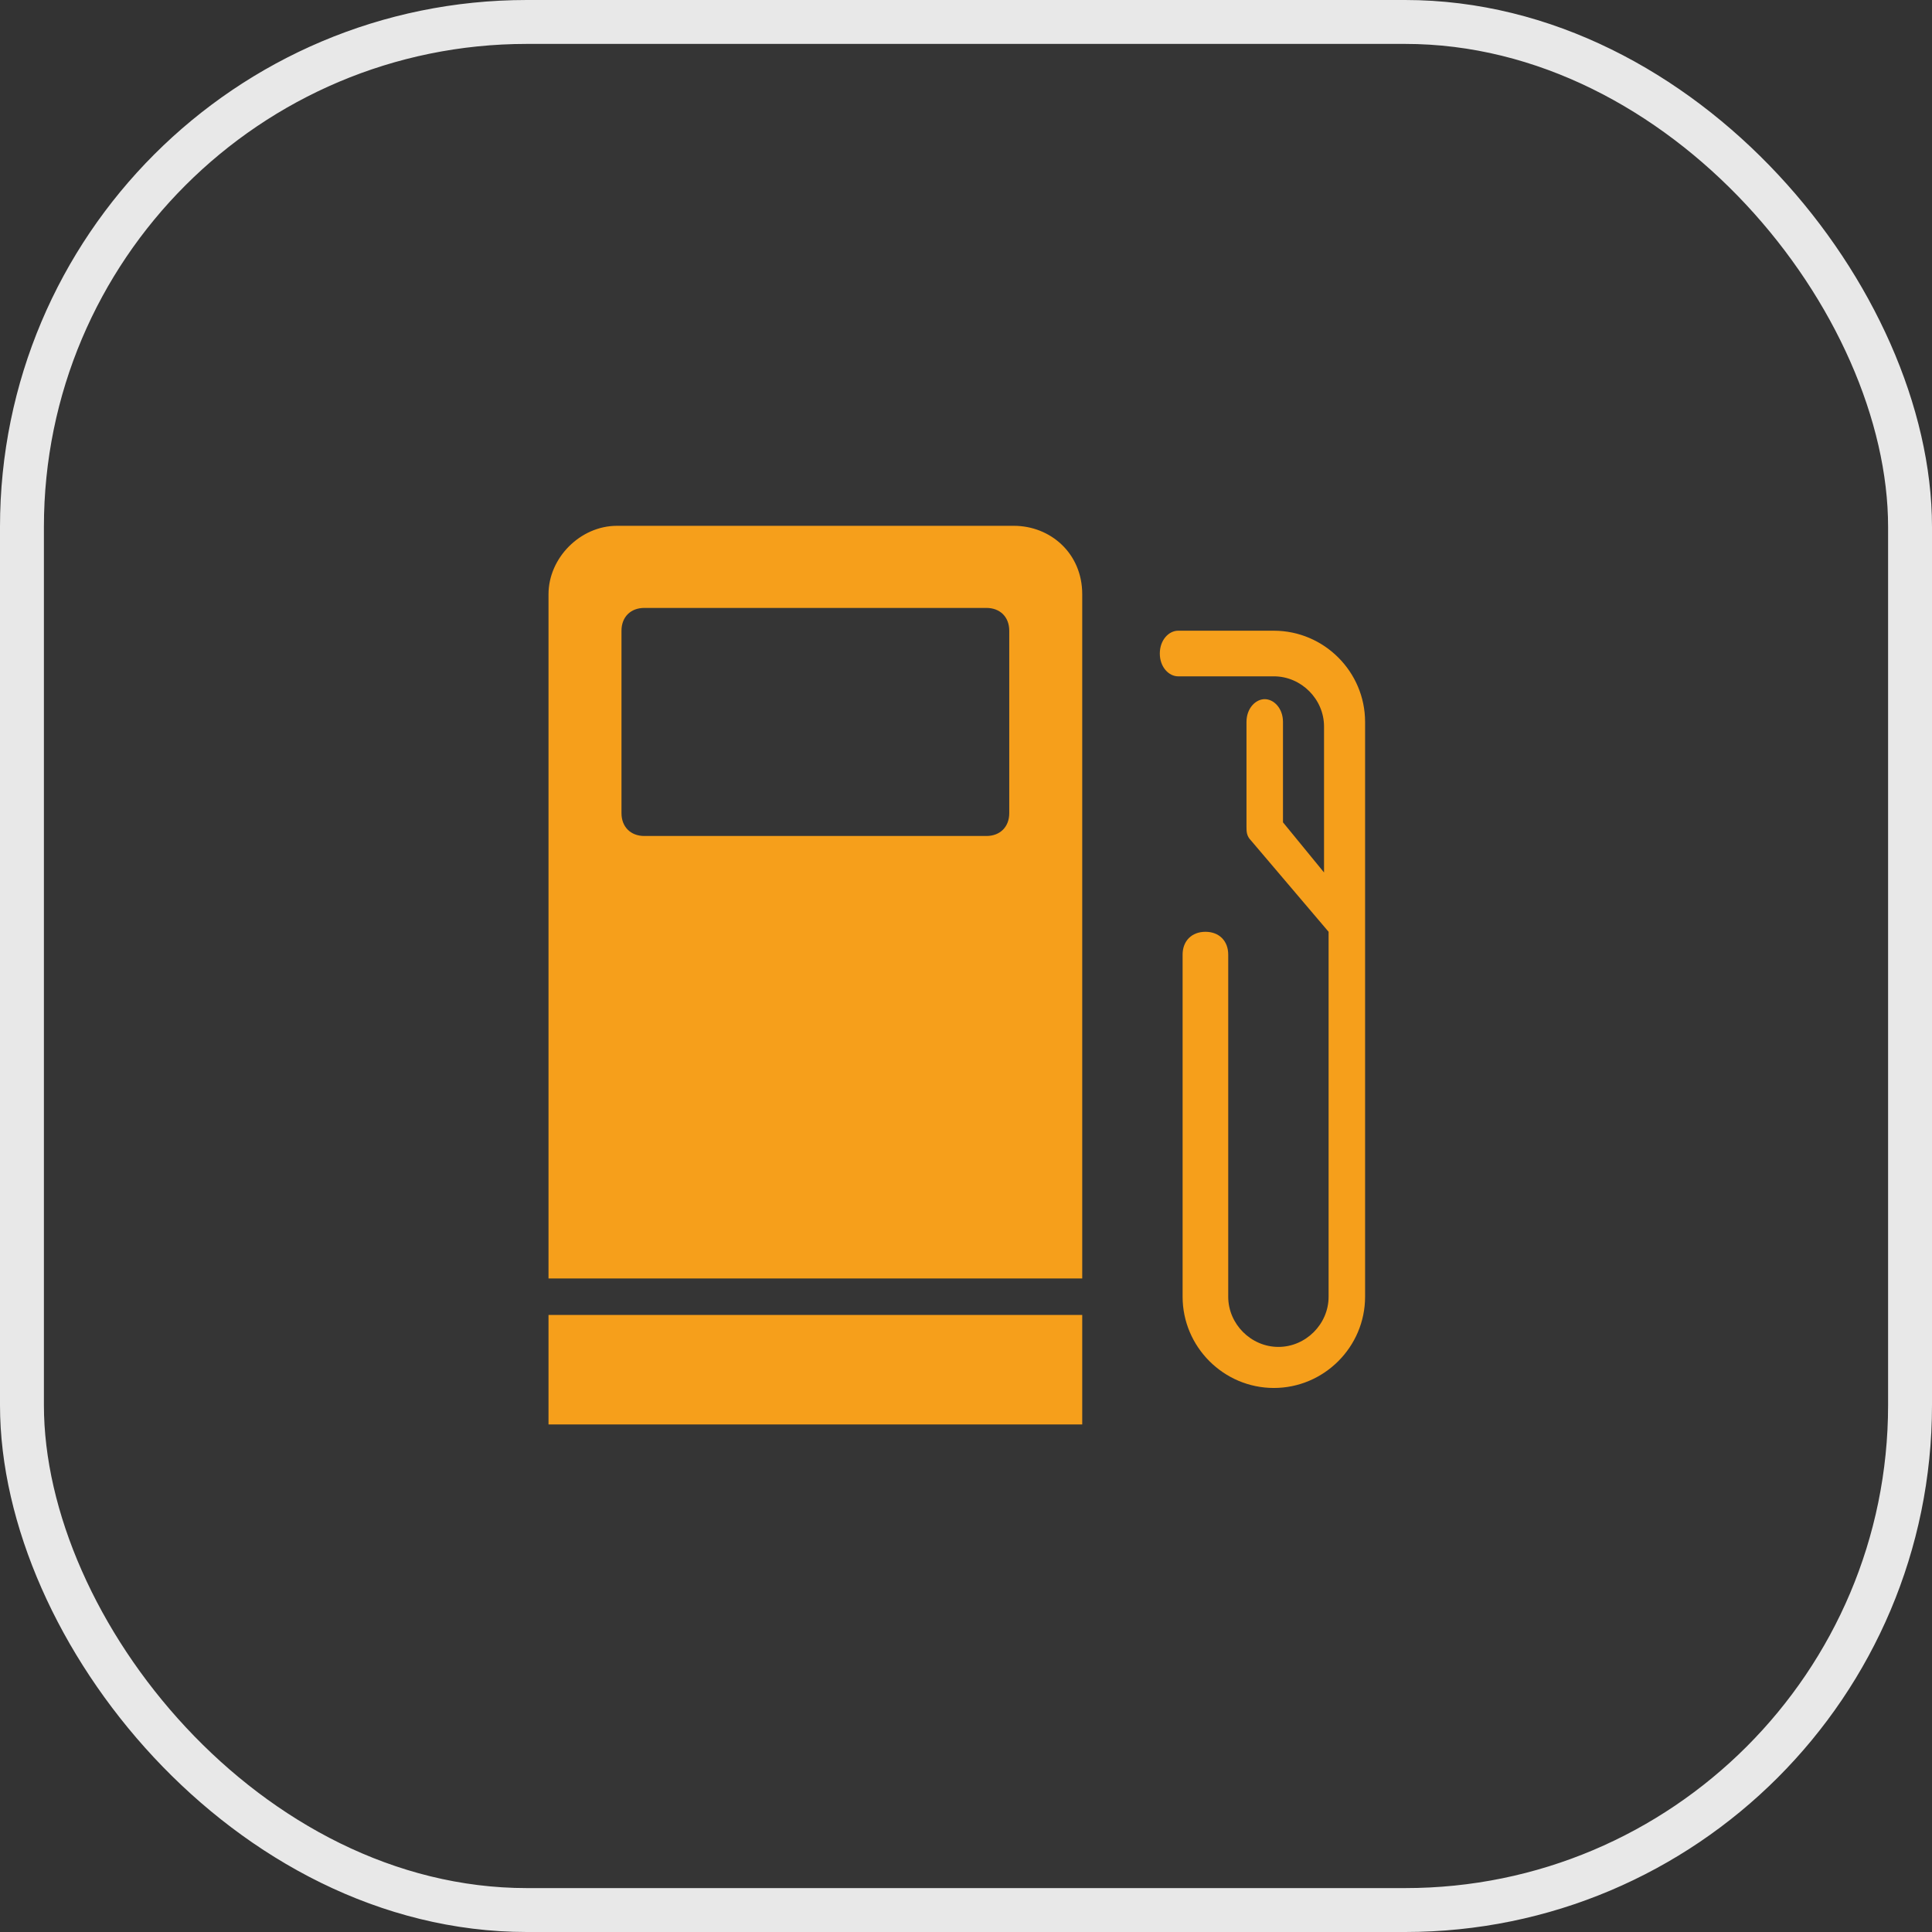<?xml version="1.0" encoding="UTF-8"?> <svg xmlns="http://www.w3.org/2000/svg" width="44" height="44" viewBox="0 0 44 44" fill="none"><rect x="0" y="0" width="44" height="44" fill="#333333" stroke="none"/><rect x="0.5" y="0.5" width="43" height="43" rx="11.5" fill="white" fill-opacity="0.01"></rect><rect x="0.5" y="0.5" width="43" height="43" rx="11.5" stroke="#E8E8E8"></rect><path d="M29.011 14.364H26.83C26.622 14.364 26.414 14.572 26.414 14.884C26.414 15.195 26.622 15.403 26.83 15.403H29.011C29.635 15.403 30.154 15.923 30.154 16.546V19.87L29.219 18.728V16.442C29.219 16.13 29.011 15.923 28.803 15.923C28.596 15.923 28.388 16.13 28.388 16.442V18.831C28.388 18.935 28.388 19.039 28.492 19.143L30.258 21.221V29.532C30.258 30.155 29.738 30.675 29.115 30.675C28.492 30.675 27.972 30.155 27.972 29.532V21.74C27.972 21.429 27.765 21.221 27.453 21.221C27.141 21.221 26.933 21.429 26.933 21.74V29.532C26.933 30.675 27.869 31.61 29.011 31.61C30.154 31.61 31.089 30.675 31.089 29.532V16.442C31.089 15.299 30.154 14.364 29.011 14.364Z" fill="#F69F1B"></path><path d="M12.492 29.947H24.647V32.441H12.492V29.947Z" fill="#F69F1B"></path><path d="M23.089 11.975H14.05C13.219 11.975 12.492 12.702 12.492 13.533V29.116H24.647V13.533C24.647 12.598 23.92 11.975 23.089 11.975ZM22.985 18.52C22.985 18.831 22.777 19.039 22.465 19.039H14.674C14.362 19.039 14.154 18.831 14.154 18.52V14.364C14.154 14.052 14.362 13.845 14.674 13.845H22.465C22.777 13.845 22.985 14.052 22.985 14.364V18.52Z" fill="#F69F1B"></path></svg> 